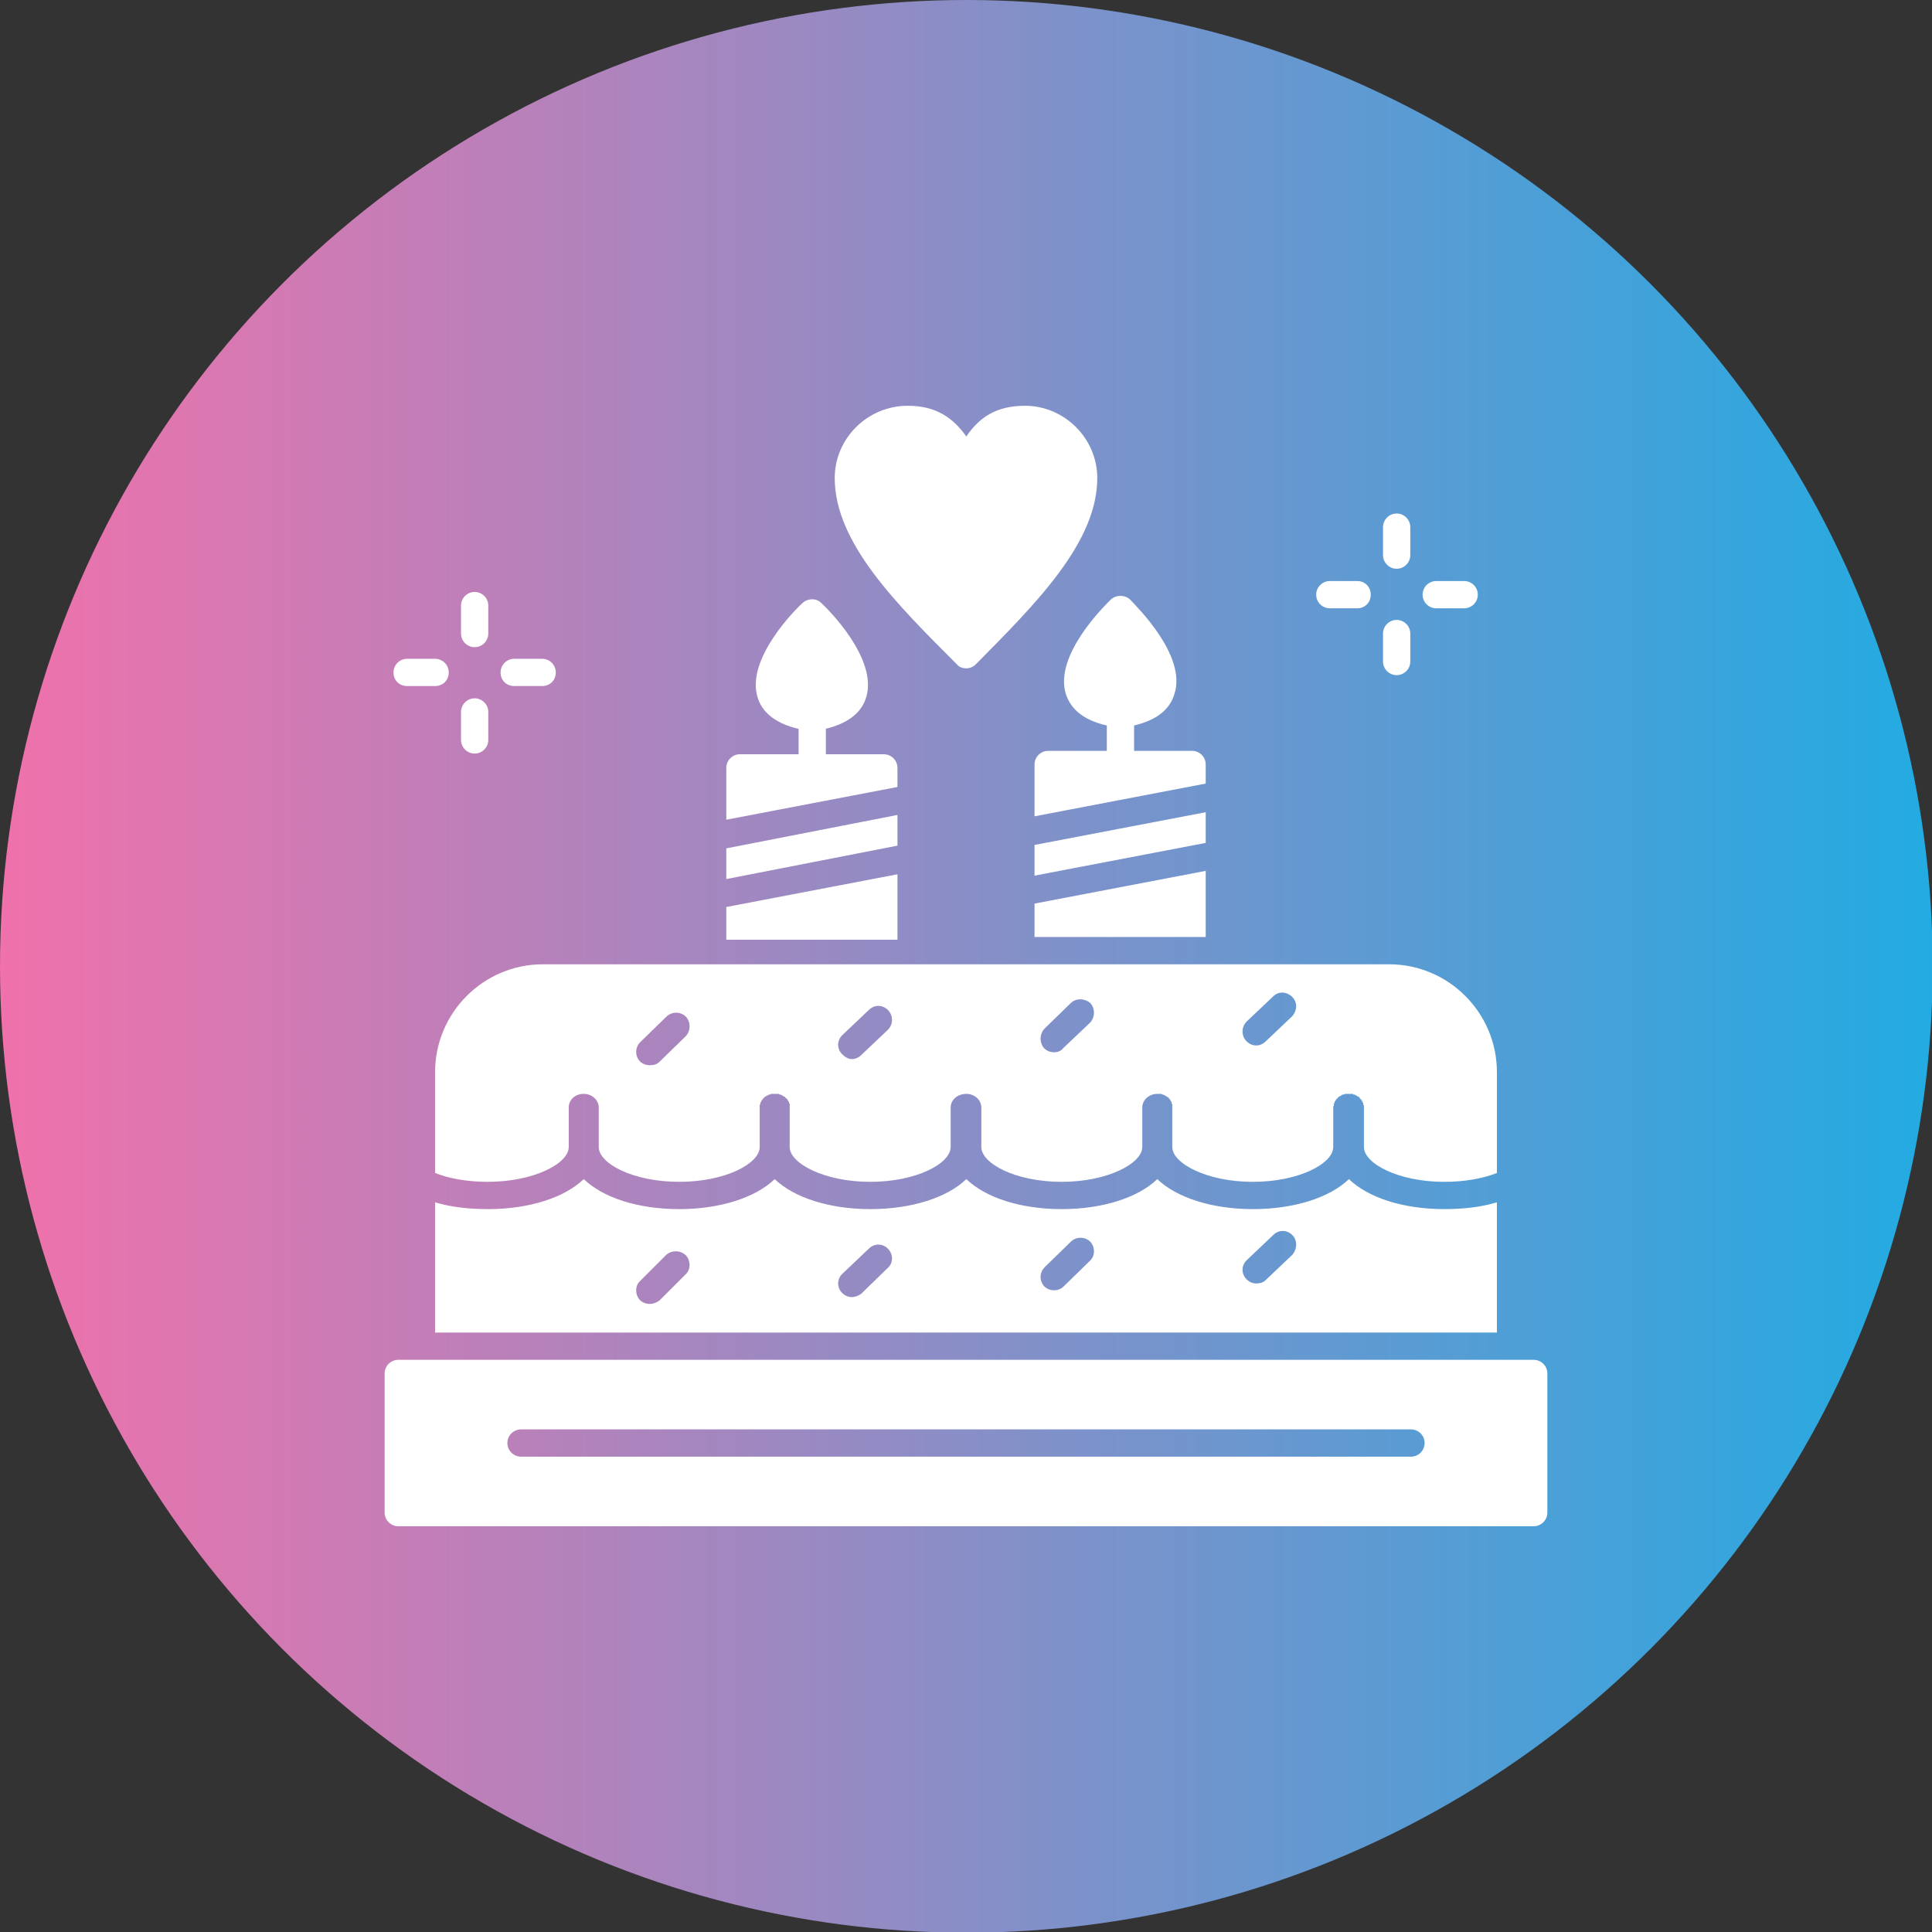 <svg clip-rule="evenodd" fill-rule="evenodd" height="2.833in" image-rendering="optimizeQuality" shape-rendering="geometricPrecision" text-rendering="geometricPrecision" viewBox="0 0 2833 2833" width="2.833in" xmlns="http://www.w3.org/2000/svg" xmlns:xlink="http://www.w3.org/1999/xlink"><rect x="0" y="0" width="2833" height="2833" fill="#333333" stroke="none"/><linearGradient id="id0" gradientUnits="userSpaceOnUse" x1="-.004" x2="2833.33" y1="1416.67" y2="1416.67"><stop offset="0" stop-color="#f071ab"/><stop offset="1" stop-color="#22abe2"/></linearGradient><g id="Layer_x0020_1"><circle cx="1417" cy="1417" fill="url(#id0)" r="1417"/><g fill="#fff"><path d="m638 1954v-191c23 7 49 10 78 10 60 0 112-17 140-44 28 27 79 44 140 44 60 0 112-17 140-44 28 27 80 44 140 44 61 0 113-17 141-44 28 27 79 44 140 44 60 0 112-17 140-44 28 27 80 44 140 44 61 0 113-17 141-44 28 27 79 44 140 44 28 0 54-3 77-10v191zm315-392c-6 0-11-2-15-6-7-8-7-20 1-28l38-37c8-8 21-8 29 0 7 8 7 21-1 29l-38 37c-4 4-9 5-14 5zm296-9c-5 0-10-3-14-7-8-8-8-20 0-28l39-37c8-8 20-8 28 0s8 21 0 29l-39 37c-4 4-9 6-14 6zm297-10c-6 0-11-2-15-6-7-8-7-21 1-29l38-37c8-8 21-7 29 0 7 8 7 21-1 29l-39 37c-3 4-8 6-13 6zm296-10c-5 0-10-2-14-6-8-8-8-21 0-29l39-37c8-8 20-7 28 1s7 20 0 28l-39 37c-4 4-9 6-14 6zm-889 379c-6 0-11-2-15-6-7-8-7-21 1-28l38-38c8-7 21-7 29 1 7 8 7 21-1 28l-38 38c-4 3-9 5-14 5zm296-10c-5 0-10-2-14-6-8-8-8-20 0-28l39-37c8-8 20-8 28 0s8 21 0 28l-39 38c-4 3-9 5-14 5zm297-10c-6 0-11-2-15-6-7-8-7-20 1-28l38-37c8-8 21-8 29 0 7 8 7 21-1 28l-39 38c-3 3-8 5-13 5zm296-10c-5 0-10-2-14-6-8-8-8-20 0-28l39-37c8-8 20-8 28 0s7 21 0 29l-39 37c-4 4-9 5-14 5zm-1204-162v-148c0-87 71-158 158-158h1241c87 0 158 71 158 158v148c-20 8-47 13-77 13-68 0-118-27-118-51v-58-1-1-1l-1-1v-1-1-1h-1v-1-1h-1v-1-1h-1v-1h-1v-1h-1v-1l-1-1-1-1h-1l-1-1h-1v-1h-1-1v-1h-1-1-1v-1h-1-1-1-1-1-1-1-1-1-1-1-1l-1 1h-1-1-1v1h-1l-1 1h-1l-1 1h-1v1h-1v1h-1v1h-1v1h-1v1l-1 1v1h-1v1 1l-1 1v1 1 1 1h-1v1 1 58c0 24-50 51-118 51-67 0-118-27-118-51v-58-1-1-1-1-1l-1-1v-1-1l-1-1v-1h-1v-1-1h-1v-1h-1v-1h-1v-1h-1v-1h-1-1v-1h-1l-1-1h-1l-1-1h-1-1l-1-1h-1-1-1-1-1-1c-12 0-22 9-22 20v58c0 24-51 51-118 51-68 0-118-27-118-51v-58c0-11-10-20-22-20-13 0-23 9-23 20v58c0 24-50 51-118 51-67 0-118-27-118-51v-58-1-1-1-1-1-1h-1v-1-1s-1-1-1-1v-1h-1v-1-1h-1v-1h-1v-1h-1l-1-1v-1c-1 0-1 0-2 0 0-1 0-1-1-1l-1-1h-1l-1-1h-1-1l-1-1h-1-1-1-1-1-1-1-1-1-1-1-1v1h-1-1-1v1h-1-1v1h-1s-1 0-1 1h-1l-1 1-1 1-1 1-1 1v1h-1v1l-1 1v1l-1 1v1 1l-1 1v1 1 1 1 58c0 24-50 51-118 51s-118-27-118-51v-58c0-11-10-20-22-20-13 0-22 9-22 20v58c0 24-51 51-119 51-30 0-57-5-77-13z"/><g id="_601289072"><path d="m1517 1374v-49l251-48v97zm0-90v-45l251-48v45zm0-87v-76c0-11 9-20 20-20h211c11 0 20 9 20 20v28z"/><path d="m1643 1067c-1 0-2 0-3 0-43-6-68-22-77-49-18-57 57-130 66-139 8-7 20-7 28 0 8 9 84 82 65 139-8 27-34 43-76 49-1 0-2 0-3 0z"/><path d="m1643 1141c-11 0-20-9-20-20v-73c0-12 9-20 20-20s20 8 20 20v73c0 11-9 20-20 20z"/></g><path d="m2249 2238h-1665c-11 0-20-9-20-20v-204c0-11 9-20 20-20h1665c11 0 20 9 20 20v204c0 11-9 20-20 20zm-180-102h-1305c-11 0-20-9-20-20s9-20 20-20h1305c11 0 20 9 20 20s-9 20-20 20z"/><path d="m696 949c-11 0-20-9-20-20v-41c0-11 9-20 20-20s20 9 20 20v41c0 11-9 20-20 20z"/><path d="m795 1006h-41c-11 0-20-8-20-20 0-11 9-20 20-20h41c11 0 20 9 20 20 0 12-9 20-20 20z"/><path d="m696 1105c-11 0-20-9-20-20v-41c0-11 9-20 20-20s20 9 20 20v41c0 11-9 20-20 20z"/><path d="m638 1006h-41c-11 0-20-8-20-20 0-11 9-20 20-20h41c11 0 20 9 20 20 0 12-9 20-20 20z"/><path d="m2048 834c-11 0-20-9-20-20v-41c0-11 9-20 20-20s20 9 20 20v41c0 11-9 20-20 20z"/><path d="m2147 892h-41c-11 0-20-9-20-20s9-20 20-20h41c11 0 20 9 20 20s-9 20-20 20z"/><path d="m2048 990c-11 0-20-9-20-20v-41c0-11 9-20 20-20s20 9 20 20v41c0 11-9 20-20 20z"/><path d="m1990 892h-40c-11 0-20-9-20-20s9-20 20-20h40c12 0 20 9 20 20s-8 20-20 20z"/><path d="m1417 980c-6 0-11-2-14-6l14-14-14 14c-88-88-179-178-179-273 0-58 48-106 107-106 41 0 66 17 86 45 19-28 44-45 86-45 58 0 106 48 106 106 0 95-91 185-178 273-4 4-9 6-14 6z"/><g id="_601287752"><path d="m1065 1378v-48l251-48v96zm0-89v-45l251-49v45zm0-87v-76c0-11 9-20 20-20h211c11 0 20 9 20 20v28z"/><path d="m1191 1072c-1 0-2 0-3 0-43-6-69-23-77-49-18-57 57-131 66-139 8-7 20-7 27 0 9 8 84 82 66 139-8 26-34 43-77 49-1 0-1 0-2 0z"/><path d="m1191 1146c-11 0-20-9-20-20v-74c0-11 9-20 20-20s20 9 20 20v74c0 11-9 20-20 20z"/></g></g></g></svg>